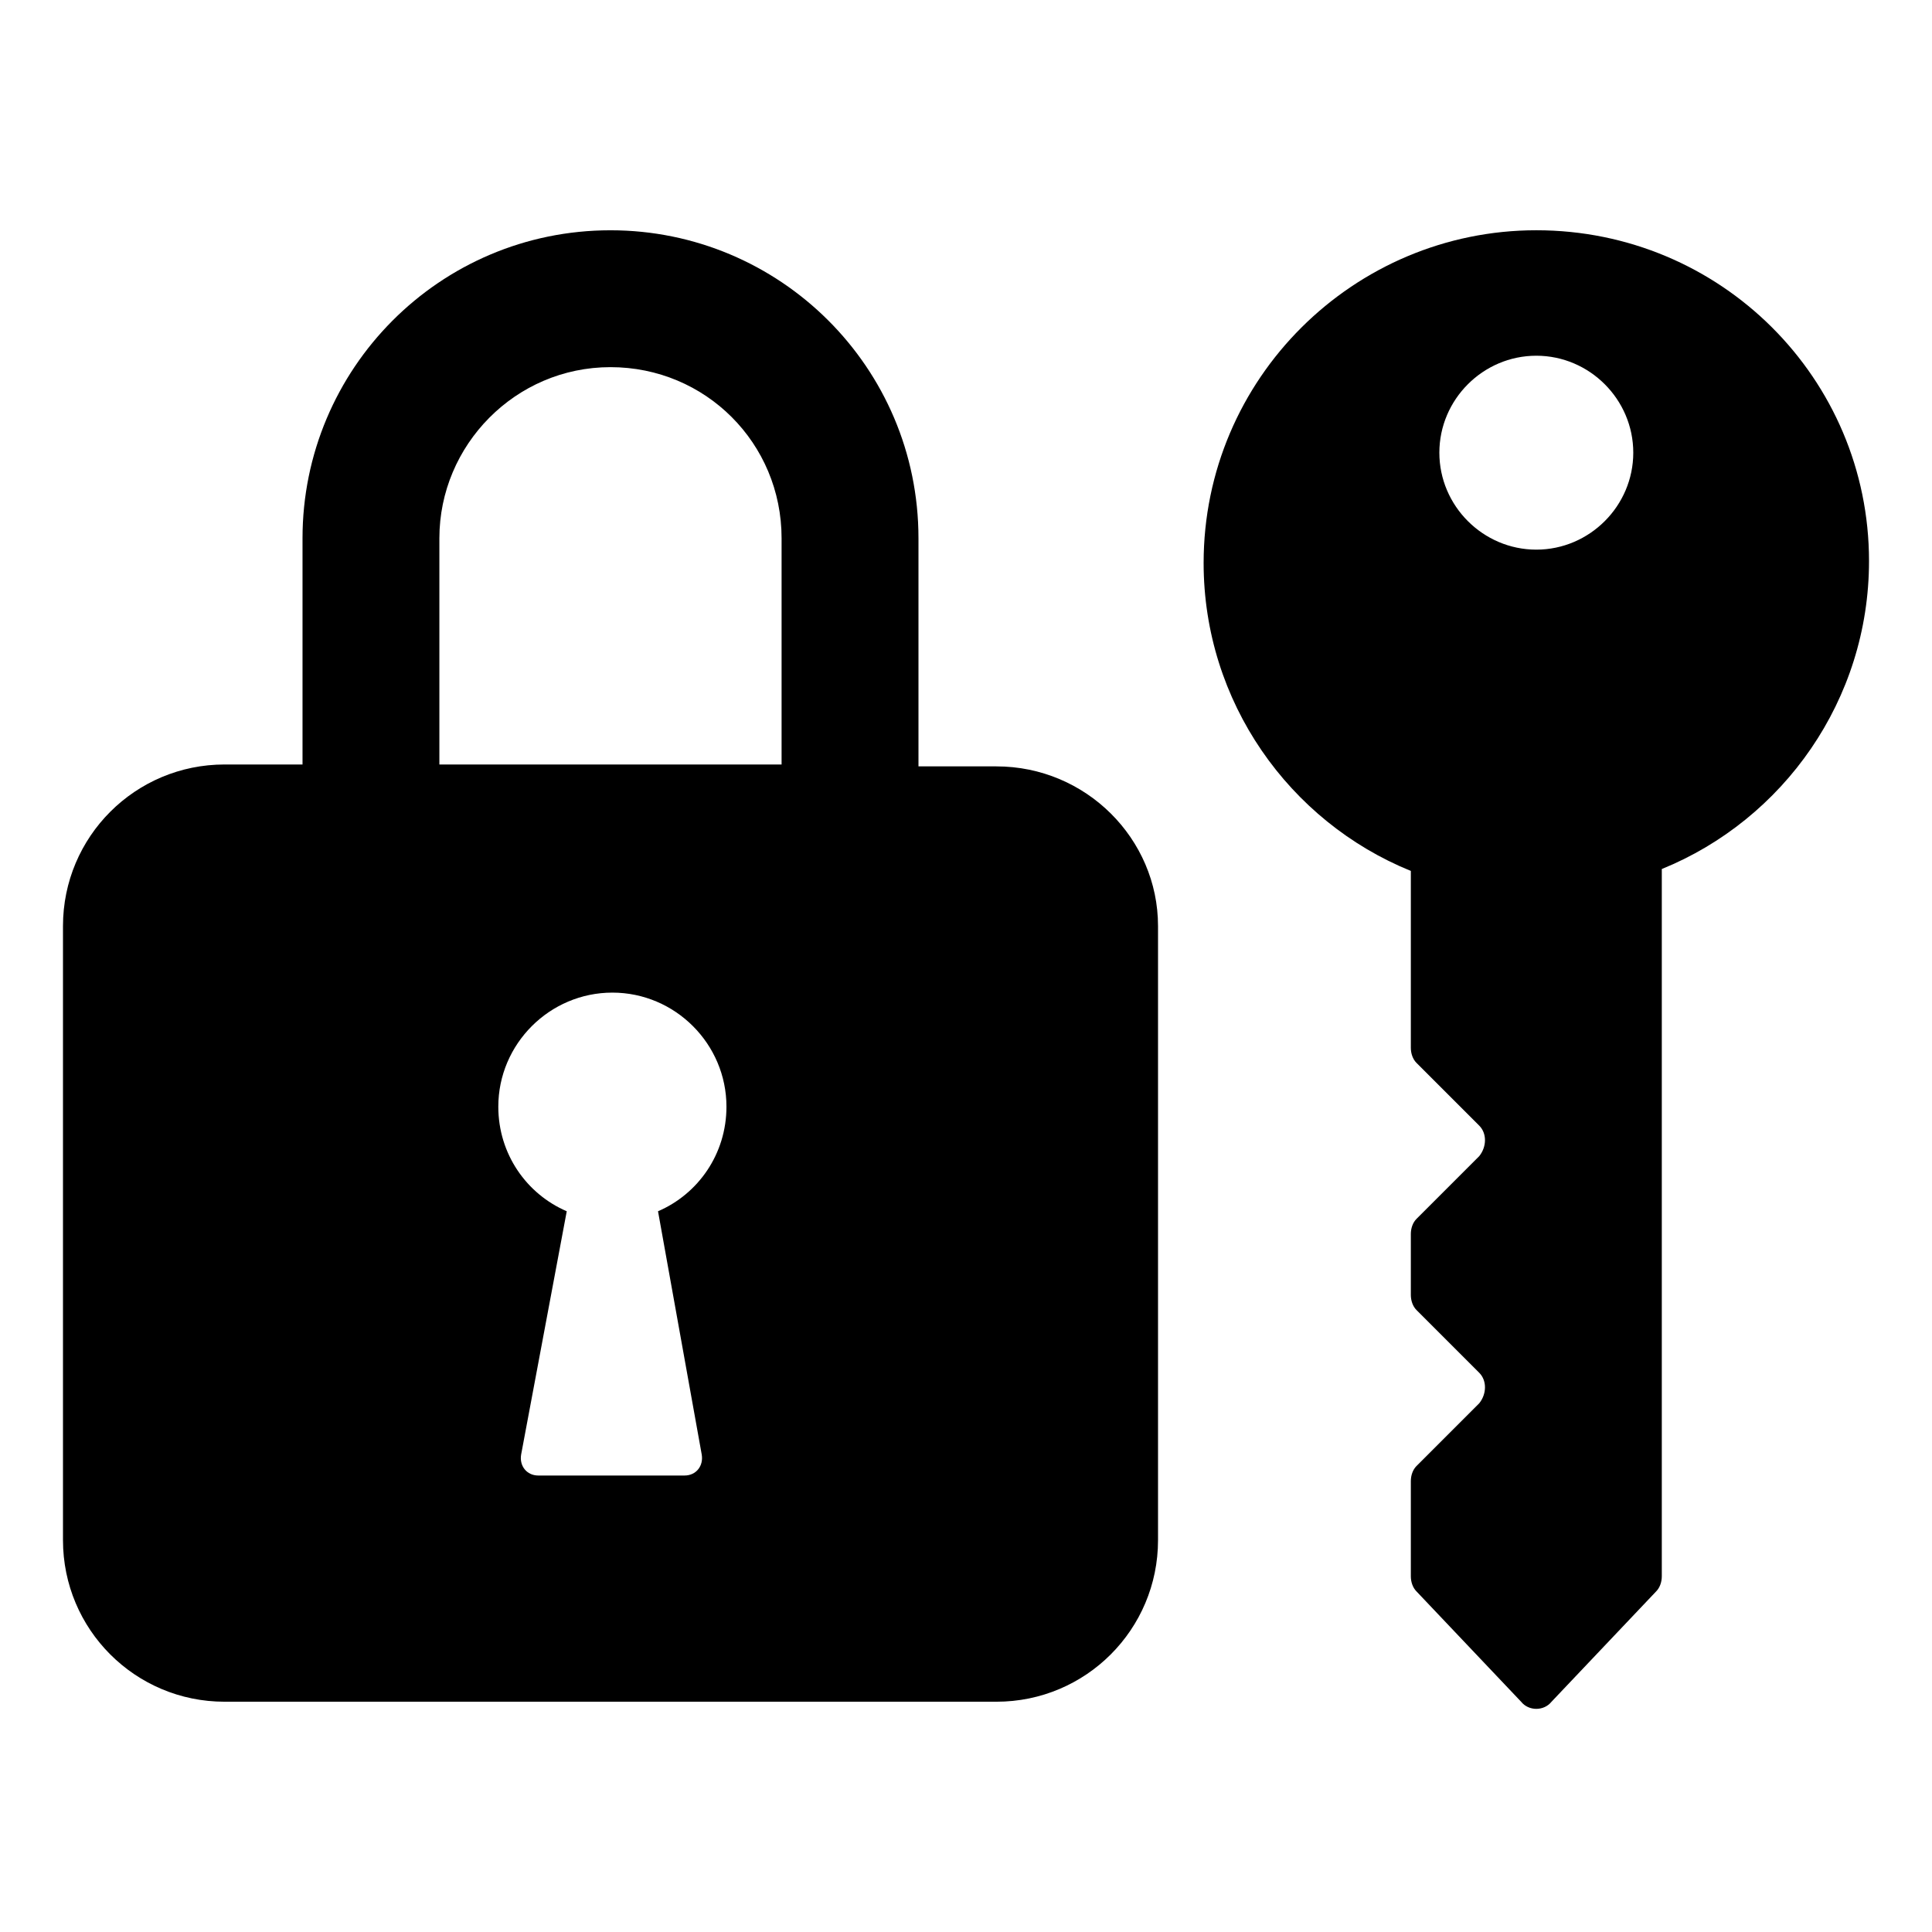 <?xml version="1.0" encoding="UTF-8"?>
<!-- Uploaded to: ICON Repo, www.iconrepo.com, Generator: ICON Repo Mixer Tools -->
<svg fill="#000000" width="800px" height="800px" version="1.1" viewBox="144 144 512 512" xmlns="http://www.w3.org/2000/svg">
 <g>
  <path d="m551.14 205.02c-48.367 0-88.168 39.297-88.168 88.168 0 36.777 22.672 68.52 54.914 81.617v46.855c0 1.512 0.504 3.023 1.512 4.031l16.625 16.625c2.016 2.016 2.016 5.543 0 8.062l-16.625 16.625c-1.008 1.008-1.512 2.519-1.512 4.031v16.121c0 1.512 0.504 3.023 1.512 4.031l16.625 16.625c2.016 2.016 2.016 5.543 0 8.062l-16.625 16.625c-1.008 1.008-1.512 2.519-1.512 4.031v25.191c0 1.512 0.504 3.023 1.512 4.031l27.711 29.223c2.016 2.519 6.047 2.519 8.062 0l27.711-29.223c1.008-1.008 1.512-2.519 1.512-4.031v-187.42c32.242-13.098 54.914-44.84 54.914-81.617 0-48.367-39.297-87.664-88.168-87.664zm0 84.641c-14.105 0-25.695-11.586-25.695-25.695 0-14.105 11.586-25.695 25.695-25.695 14.105 0 25.695 11.586 25.695 25.695s-11.59 25.695-25.695 25.695z"/>
  <path d="m408.06 347.1h-20.656v-60.457c0-45.344-36.777-81.617-81.617-81.617-45.344 0-81.617 36.777-81.617 81.617v59.953h-20.656c-23.68 0-42.824 19.145-42.824 42.824v162.73c0 23.68 19.145 42.824 42.824 42.824h204.55c23.68 0 42.824-19.145 42.824-42.824v-162.73c0-23.176-19.145-42.32-42.824-42.32zm-147.62-60.457c0-24.688 20.152-45.344 45.344-45.344s45.344 20.152 45.344 45.344v59.953h-90.688zm69.527 242.84c0.504 3.023-1.512 5.543-4.535 5.543h-38.793c-3.023 0-5.039-2.519-4.535-5.543l12.09-64.488c-10.578-4.535-18.137-15.113-18.137-27.711 0-16.625 13.602-30.23 30.23-30.23 16.625 0 30.23 13.602 30.23 30.23 0 12.594-7.559 23.176-18.137 27.711z"/>
 </g>
</svg>